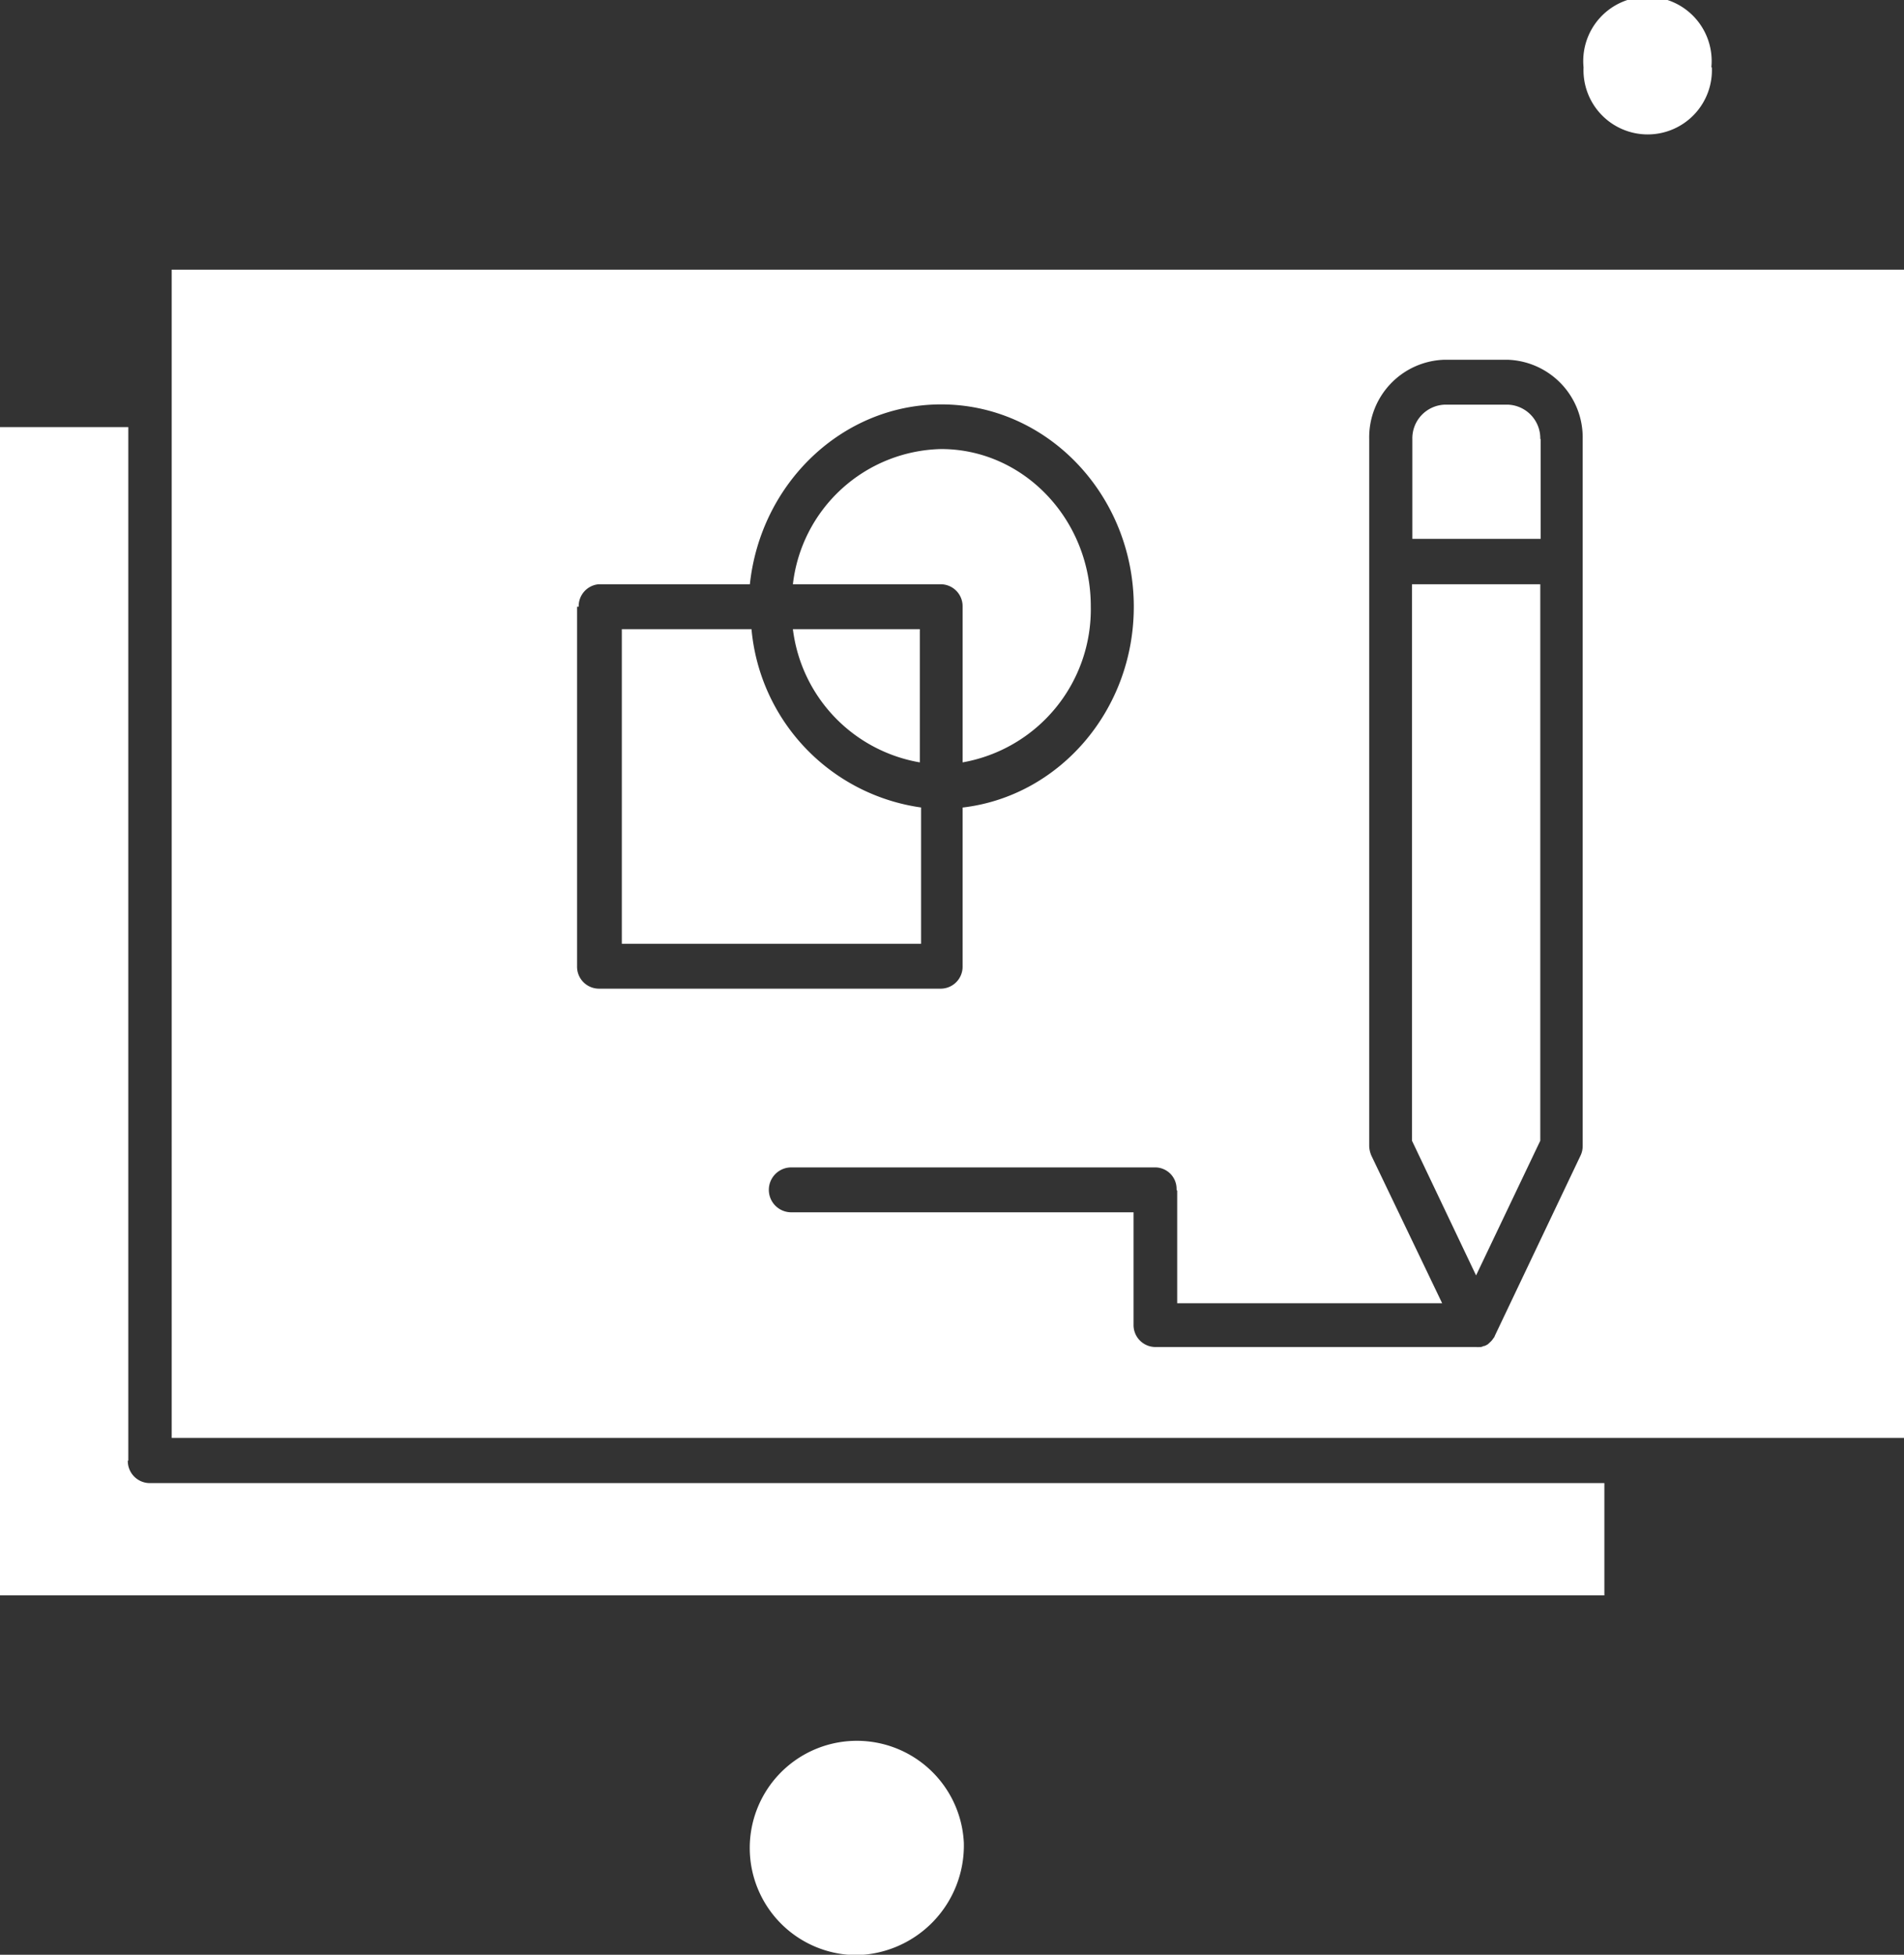 <svg xmlns="http://www.w3.org/2000/svg" viewBox="0 0 152.7 156.71"><rect x="0" y="0" width="152.7" height="156.71" fill="#333333" stroke="none"/><defs><style>.cls-1{fill:#fff;fill-rule:evenodd;}</style></defs><g id="Layer_2" data-name="Layer 2"><g id="Layer_1-2" data-name="Layer 1"><path class="cls-1" d="M123.53,35.2a2.7,2.7,0,0,0-2.63-2.76h-5a2.7,2.7,0,0,0-2.63,2.76v8h10.29v-8ZM73.77,61.12V50.44H63.59A12.37,12.37,0,0,0,73.77,61.12Zm-60,54.16V21.62h139v93.66Zm80.64-19.8v9h21.25L110,92.68a2.08,2.08,0,0,1-.19-.8V35.2a6.22,6.22,0,0,1,6.06-6.36h5a6.23,6.23,0,0,1,6.06,6.36V91.88a1.77,1.77,0,0,1-.19.8l-6.86,14.42a.32.32,0,0,1-.09.16,0,0,0,0,1,0,0,1.88,1.88,0,0,1-.18.24l-.06.06-.17.16-.07.06a2.1,2.1,0,0,1-.26.13l-.06,0a1,1,0,0,1-.22.08l-.1,0a1.45,1.45,0,0,1-.29,0H92.63a1.76,1.76,0,0,1-1.72-1.8v-9H63.46a1.8,1.8,0,0,1,0-3.6H92.63a1.72,1.72,0,0,1,1.73,1.78Zm-48-46.84A1.76,1.76,0,0,1,48,46.84H60.14c.86-8.1,7.42-14.42,15.34-14.42,8.52,0,15.45,7.28,15.45,16.22,0,8.33-6,15.2-13.73,16.1V77.46a1.76,1.76,0,0,1-1.72,1.8H48a1.76,1.76,0,0,1-1.72-1.8V48.64Zm27.46,16.1V75.66h-24V50.44h10.4a15.88,15.88,0,0,0,13.63,14.3Zm3.43,83a8.59,8.59,0,1,0-8.58,9,8.79,8.79,0,0,0,8.58-9ZM137.25,5.4A5.15,5.15,0,1,0,127,5.4a5.15,5.15,0,1,0,10.29,0Zm-127,111.7A1.77,1.77,0,0,0,12,118.9H128.67v9H0V34.24H10.29V117.1ZM123.53,91.45V46.84H113.24V91.45l5.14,10.8,5.15-10.8ZM77.2,48.64a1.76,1.76,0,0,0-1.72-1.8H63.59A12.24,12.24,0,0,1,75.48,36c6.62,0,12,5.65,12,12.6A12.45,12.45,0,0,1,77.2,61.12Z"/></g></g></svg>